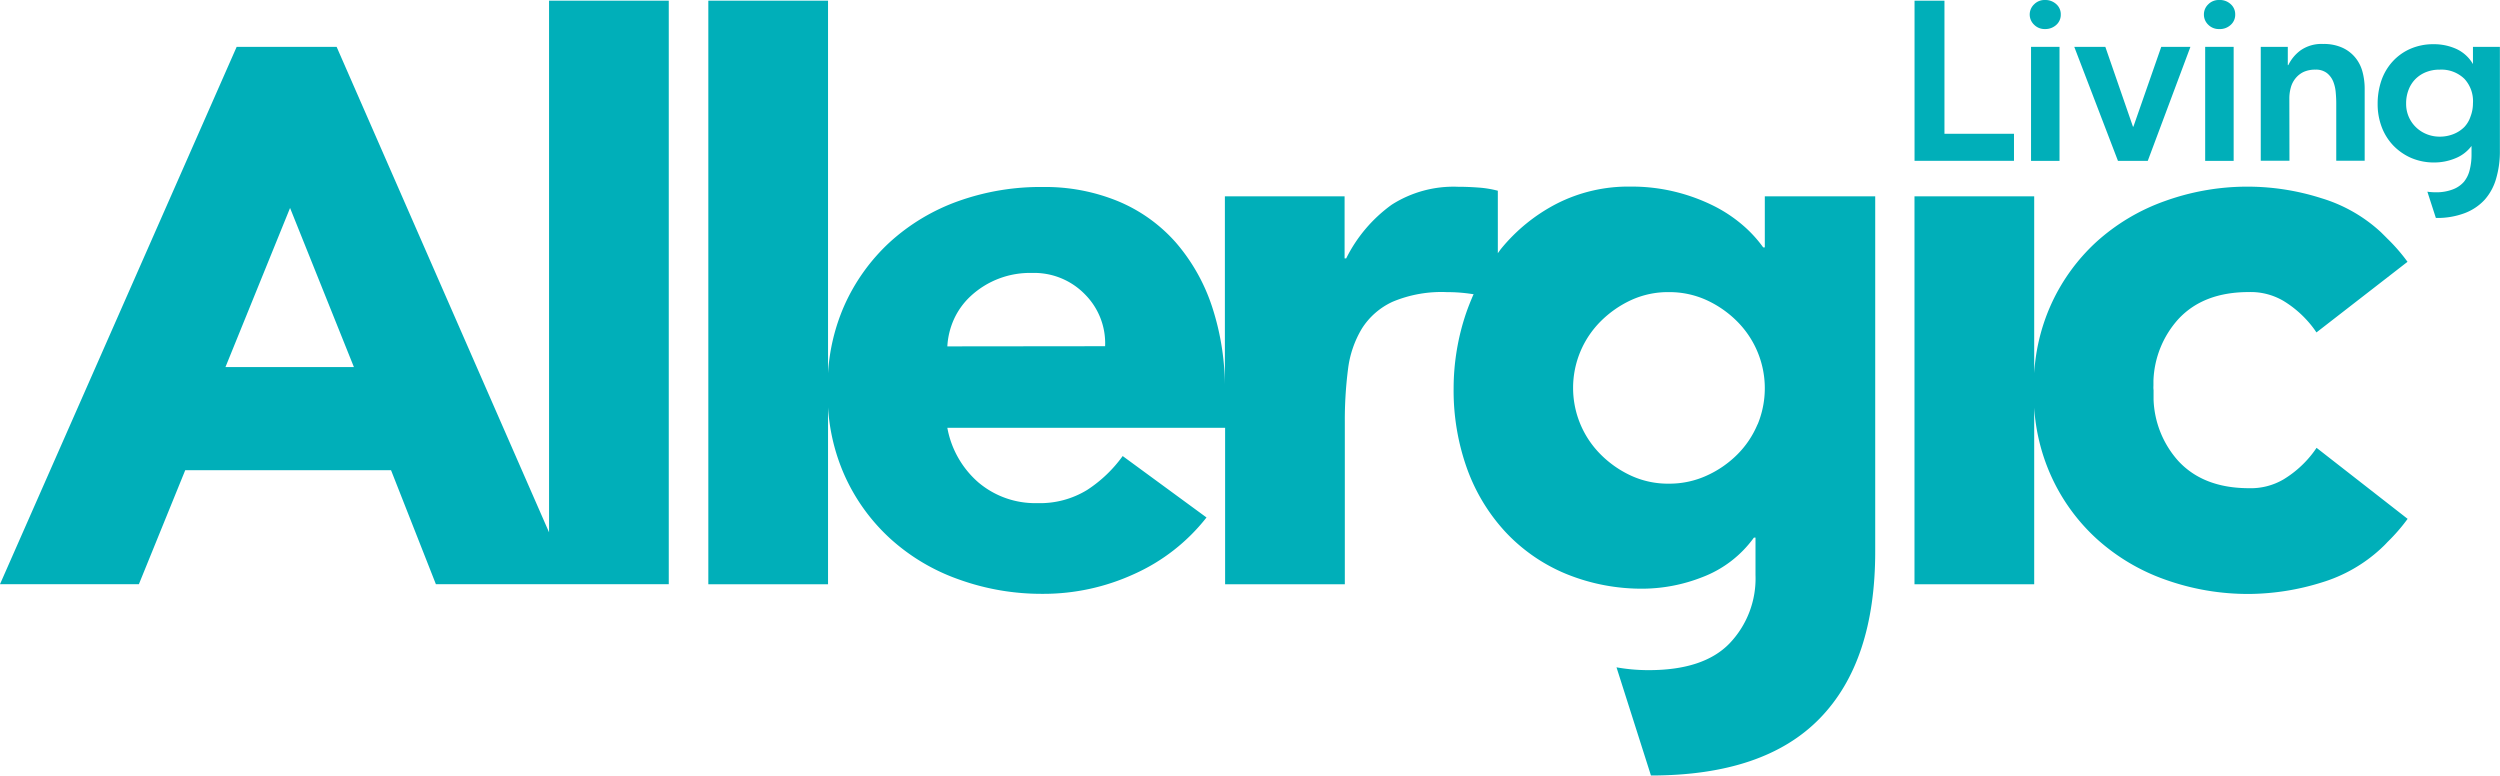<svg id="Layer_1" data-name="Layer 1" xmlns="http://www.w3.org/2000/svg" viewBox="0 0 435.43 135.12"><defs><style>.cls-1{fill:#00afb9;}</style></defs><title>allergic-living.logo</title><path class="cls-1" d="M95.63,92.72l-37-84.56H41.22L0,101.75H24.19L32.26,81.9H68.11l7.81,19.85h40.56V.12H95.63ZM39.27,63.93,50.52,36.22,61.64,63.93Z"/><path class="cls-1" d="M307.38,43.09h-.28a22,22,0,0,0-3.34-3.68,24.88,24.88,0,0,0-5-3.41,32.24,32.24,0,0,0-6.61-2.5,31.69,31.69,0,0,0-8.13-1,27.45,27.45,0,0,0-12.93,3,30.67,30.67,0,0,0-9.66,7.85c-.19.24-.36.5-.55.75V33.22a18.34,18.34,0,0,0-3.34-.55c-1.2-.09-2.41-.14-3.61-.14a20,20,0,0,0-11.54,3.13A25.51,25.51,0,0,0,234.47,45h-.28V34.2H213.34V68a45.12,45.12,0,0,0-2.23-14.58,32.71,32.71,0,0,0-6.32-11.19,27.47,27.47,0,0,0-10-7.16,33.35,33.35,0,0,0-13.14-2.5A42.47,42.47,0,0,0,167,35a35.38,35.38,0,0,0-12,7.16,33.65,33.65,0,0,0-8,11.19A34.35,34.35,0,0,0,144.22,65V.12H123.37V101.76h20.85V70.93A34.29,34.29,0,0,0,147,82.57a33.45,33.45,0,0,0,8,11.19,35.06,35.06,0,0,0,12,7.16,42.48,42.48,0,0,0,14.66,2.51A37.86,37.86,0,0,0,197.49,100a33.34,33.34,0,0,0,12.65-9.87l-14.6-10.7a23.19,23.19,0,0,1-6.18,5.9,15.68,15.68,0,0,1-8.69,2.3A15.31,15.31,0,0,1,170.38,84,16.5,16.5,0,0,1,165,74.51h48.38v27.25h20.85V73.54a69.93,69.93,0,0,1,.55-9.18,17.91,17.91,0,0,1,2.44-7.16,12.51,12.51,0,0,1,5.35-4.65A22,22,0,0,1,252,50.88a28.56,28.56,0,0,1,4.52.35l.14,0c-.48,1.1-.93,2.22-1.33,3.38a40.88,40.88,0,0,0-2.15,13.07,40.32,40.32,0,0,0,2.36,14,32.42,32.42,0,0,0,6.74,11.05,30.25,30.25,0,0,0,10.5,7.23,34.73,34.73,0,0,0,13.62,2.57,28.75,28.75,0,0,0,10.08-2,19.68,19.68,0,0,0,9-6.89h.28v6.54a16.35,16.35,0,0,1-4.52,11.88q-4.51,4.67-14.11,4.66a31.65,31.65,0,0,1-5.58-.49l6,18.84h0q19.72,0,29.4-9.94t9.66-29.12V34.2H307.38ZM165,60.33a13.23,13.23,0,0,1,1.18-4.79,12.63,12.63,0,0,1,2.92-4,15.18,15.18,0,0,1,10.64-4A12.33,12.33,0,0,1,189,51.3a12.07,12.07,0,0,1,3.48,9ZM306.12,73.89a16.24,16.24,0,0,1-3.54,5.28,18,18,0,0,1-5.35,3.68,15.58,15.58,0,0,1-6.54,1.39,15.39,15.39,0,0,1-6.6-1.39,18.23,18.23,0,0,1-5.28-3.68,16.39,16.39,0,0,1,0-23.22,18.42,18.42,0,0,1,5.28-3.68,15.39,15.39,0,0,1,6.6-1.39,15.58,15.58,0,0,1,6.54,1.39A18.22,18.22,0,0,1,302.58,56a16.47,16.47,0,0,1,3.54,17.94Z"/><path class="cls-1" d="M375.07,67.12c0-.27,0-.55,0-.82a16.85,16.85,0,0,1,4.32-10.7q4.38-4.74,12.31-4.73a11.24,11.24,0,0,1,6,1.53,18.46,18.46,0,0,1,4.21,3.5,16.66,16.66,0,0,1,1.55,2L419.32,45.6a31.08,31.08,0,0,0-3.52-4.05h0c-.33-.34-.67-.67-1-1l-.09-.09h0a26.52,26.52,0,0,0-10.36-5.93,42.33,42.33,0,0,0-27.26.48,35.38,35.38,0,0,0-12,7.16,33.62,33.62,0,0,0-8,11.2A34.07,34.07,0,0,0,354.3,65V34.2H333.45v67.56H354.3V71a34.12,34.12,0,0,0,2.81,11.59,33.48,33.48,0,0,0,8,11.19,35.24,35.24,0,0,0,12,7.17,42.81,42.81,0,0,0,14.67,2.5,43.31,43.31,0,0,0,12.59-2,26.41,26.41,0,0,0,10.36-5.94h0l.09-.09q.53-.48,1-1h0a31.75,31.75,0,0,0,3.52-4.05L403.48,78a17.48,17.48,0,0,1-1.55,2,18.46,18.46,0,0,1-4.21,3.5,11.24,11.24,0,0,1-6,1.53q-7.92,0-12.31-4.73a16.89,16.89,0,0,1-4.32-10.7c0-.28,0-.55,0-.83s0-.55,0-.84h0C375.05,67.68,375.06,67.4,375.07,67.12Z"/><polygon class="cls-1" points="350.78 23.3 338.67 23.3 338.67 0.12 333.46 0.12 333.46 28.01 350.78 28.01 350.78 23.3"/><rect class="cls-1" x="353.75" y="8.16" width="4.96" height="19.86"/><path class="cls-1" d="M356.19,5.06a2.8,2.8,0,0,0,1.95-.72,2.34,2.34,0,0,0,.79-1.81,2.33,2.33,0,0,0-.79-1.81A2.8,2.8,0,0,0,356.19,0a2.56,2.56,0,0,0-1.91.76,2.44,2.44,0,0,0,0,3.54A2.56,2.56,0,0,0,356.19,5.06Z"/><polygon class="cls-1" points="374.08 28.02 381.51 8.16 376.43 8.16 371.58 22.06 371.5 22.06 366.69 8.16 361.28 8.16 368.89 28.02 374.08 28.02"/><rect class="cls-1" x="384.08" y="8.16" width="4.96" height="19.86"/><path class="cls-1" d="M386.52,5.06a2.76,2.76,0,0,0,2-.72,2.34,2.34,0,0,0,.79-1.81,2.33,2.33,0,0,0-.79-1.81,2.76,2.76,0,0,0-2-.72,2.56,2.56,0,0,0-1.91.76,2.42,2.42,0,0,0-.75,1.77,2.42,2.42,0,0,0,.75,1.77A2.56,2.56,0,0,0,386.52,5.06Z"/><path class="cls-1" d="M398.74,17.18a7,7,0,0,1,.25-1.91,4.29,4.29,0,0,1,.81-1.61,4.06,4.06,0,0,1,1.4-1.12,4.84,4.84,0,0,1,2.09-.41,3.12,3.12,0,0,1,2,.6,3.61,3.61,0,0,1,1.1,1.49,6.58,6.58,0,0,1,.43,1.9c.06.68.09,1.29.09,1.84V28h4.95V15.48a11.39,11.39,0,0,0-.37-2.94,6.51,6.51,0,0,0-1.24-2.48A6.27,6.27,0,0,0,408,8.32a7.79,7.79,0,0,0-3.37-.66,6.34,6.34,0,0,0-3.92,1.1,6.93,6.93,0,0,0-2.15,2.58h-.09V8.16h-4.71V28h5Z"/><path class="cls-1" d="M430.72,8.16v3a6.46,6.46,0,0,0-2.88-2.63,9.42,9.42,0,0,0-3.93-.83,9.92,9.92,0,0,0-4.11.81,9.15,9.15,0,0,0-3.08,2.21A9.52,9.52,0,0,0,414.78,14a12.41,12.41,0,0,0-.66,4.1,11.13,11.13,0,0,0,.7,4,9.57,9.57,0,0,0,2,3.22,9.79,9.79,0,0,0,3.12,2.18,10.06,10.06,0,0,0,4.05.8,9.6,9.6,0,0,0,3.64-.72,6.55,6.55,0,0,0,2.84-2.16v1.43a10.79,10.79,0,0,1-.31,2.71,5.19,5.19,0,0,1-1,2.09A4.8,4.8,0,0,1,427.18,33a8,8,0,0,1-3,.49,10.48,10.48,0,0,1-1.4-.1l1.48,4.57a13.48,13.48,0,0,0,5-.83,9.08,9.08,0,0,0,3.49-2.33,9.4,9.4,0,0,0,2-3.68,16.7,16.7,0,0,0,.66-4.86V8.16Zm-.42,12.12a4.9,4.9,0,0,1-1.08,1.84,5.62,5.62,0,0,1-1.86,1.22,6.42,6.42,0,0,1-2.46.46,6,6,0,0,1-2.31-.46,5.72,5.72,0,0,1-1.86-1.24,5.61,5.61,0,0,1-1.65-4.05,6.48,6.48,0,0,1,.43-2.42,5.37,5.37,0,0,1,1.2-1.87,5.43,5.43,0,0,1,1.84-1.2,6.3,6.3,0,0,1,2.4-.43,5.74,5.74,0,0,1,4.29,1.61A5.73,5.73,0,0,1,430.72,18,6.33,6.33,0,0,1,430.3,20.28Z"/></svg>